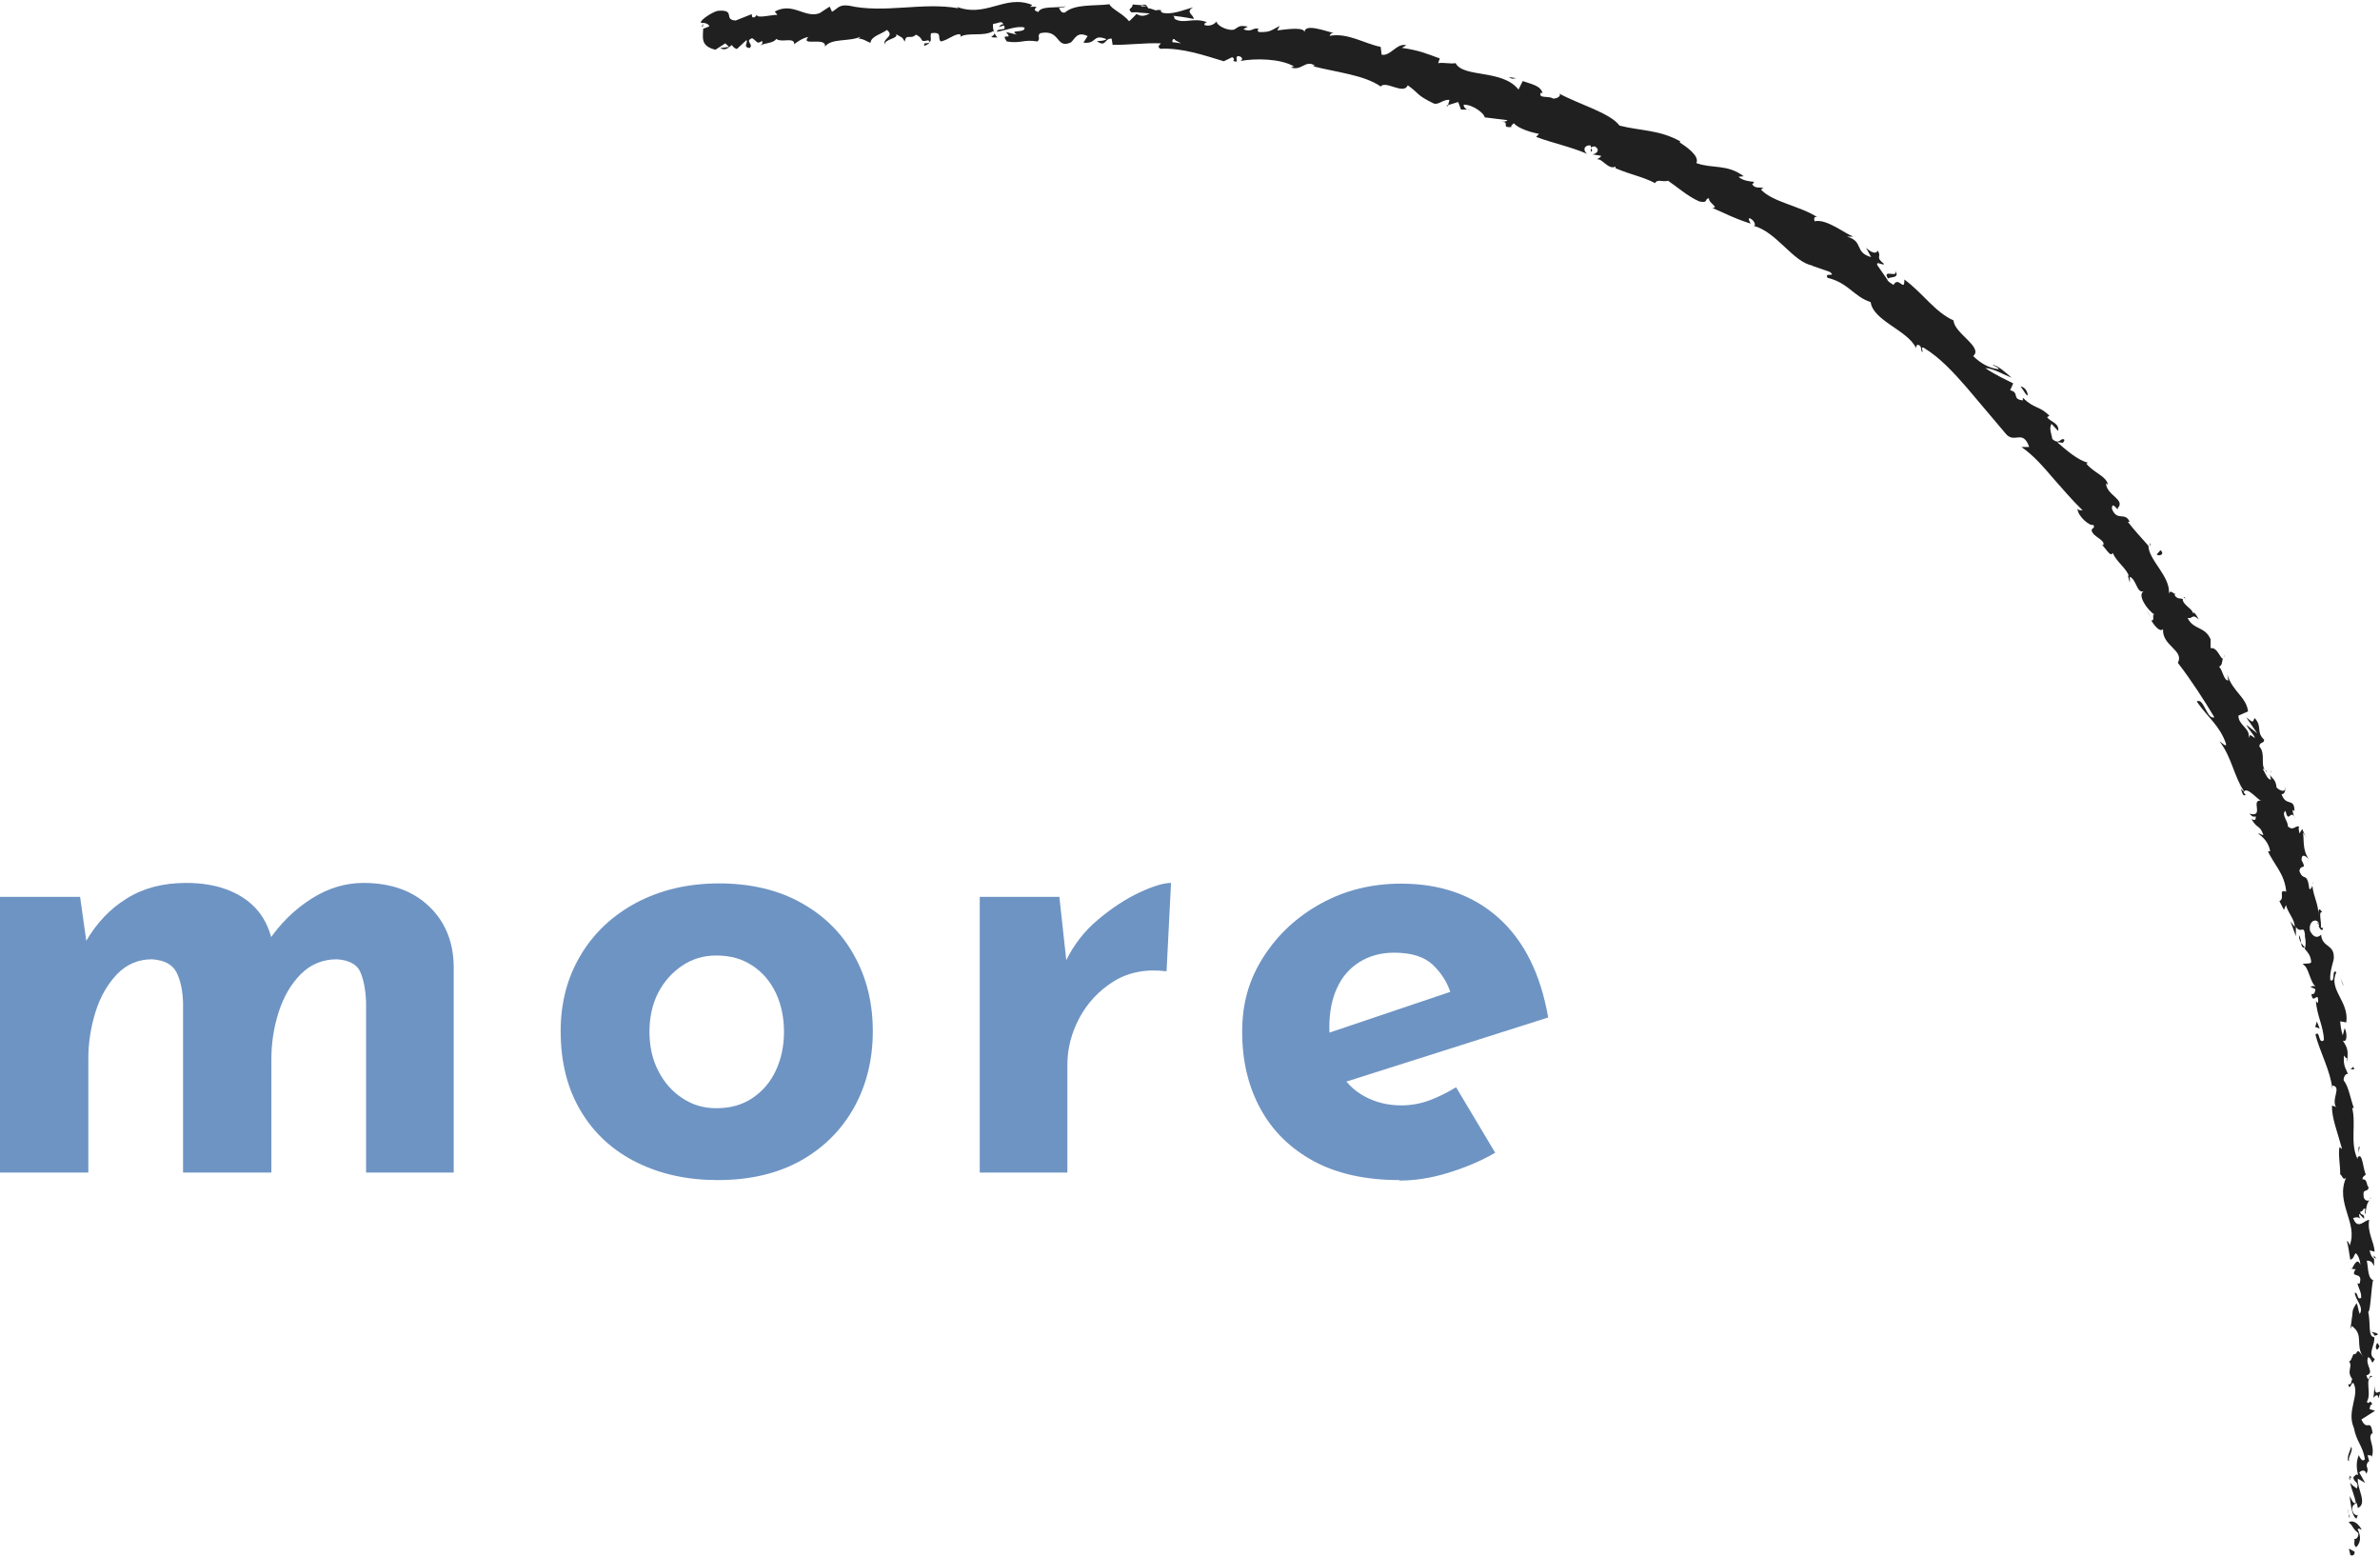 <?xml version="1.0" encoding="UTF-8"?><svg id="_層_2" xmlns="http://www.w3.org/2000/svg" width="101.03" viewBox="0 0 101.03 66.03"><defs><style>.cls-1{fill:#6e94c3;}.cls-2{fill:#202020;}</style></defs><g id="_層_1-2"><g><g><path class="cls-1" d="M3.4,38.06l.29,2.06-.05-.16c.46-.79,1.04-1.4,1.74-1.83,.7-.44,1.54-.66,2.52-.66,.64,0,1.21,.09,1.7,.27,.49,.18,.91,.44,1.24,.79s.57,.8,.7,1.35l-.13,.03c.5-.73,1.1-1.32,1.81-1.77,.71-.45,1.44-.67,2.21-.67,1.16,0,2.08,.33,2.77,.98,.69,.65,1.04,1.5,1.06,2.53v8.78h-3.72v-7.23c-.02-.52-.1-.94-.24-1.27-.14-.33-.47-.51-.99-.55-.61,0-1.12,.21-1.54,.63-.42,.42-.73,.96-.94,1.61-.21,.65-.31,1.32-.31,2.02v4.79h-3.75v-7.23c-.02-.52-.11-.94-.28-1.27-.17-.33-.51-.51-1.03-.55-.59,0-1.08,.21-1.49,.63-.4,.42-.71,.95-.91,1.59s-.31,1.3-.31,1.98v4.85H0v-11.7H3.4Z"/><path class="cls-1" d="M23.8,43.76c0-1.2,.28-2.27,.84-3.21,.56-.95,1.35-1.69,2.37-2.24,1.02-.54,2.19-.82,3.51-.82s2.5,.27,3.48,.82c.98,.54,1.74,1.29,2.26,2.24,.53,.95,.79,2.02,.79,3.21s-.26,2.27-.79,3.23c-.53,.95-1.28,1.71-2.26,2.26-.98,.55-2.16,.83-3.53,.83-1.29,0-2.43-.25-3.44-.75-1.01-.5-1.8-1.22-2.37-2.17-.57-.95-.86-2.08-.86-3.4Zm3.77,.03c0,.61,.12,1.16,.37,1.65,.25,.49,.59,.88,1.02,1.16,.43,.29,.91,.43,1.45,.43,.59,0,1.1-.14,1.53-.43,.43-.29,.76-.67,.99-1.16,.23-.49,.35-1.04,.35-1.65s-.12-1.18-.35-1.66c-.23-.48-.56-.87-.99-1.15-.43-.29-.94-.43-1.53-.43-.54,0-1.02,.14-1.45,.43-.43,.29-.77,.67-1.02,1.15-.25,.48-.37,1.04-.37,1.66Z"/><path class="cls-1" d="M44.97,38.06l.35,3.21-.08-.48c.34-.7,.8-1.29,1.39-1.78s1.17-.87,1.75-1.14,1.02-.4,1.33-.4l-.19,3.75c-.87-.11-1.62,.04-2.25,.43-.62,.39-1.11,.91-1.45,1.55-.34,.64-.51,1.3-.51,1.98v4.58h-3.72v-11.7h3.37Z"/><path class="cls-1" d="M59.4,50.08c-1.43,0-2.64-.27-3.63-.8-.99-.54-1.75-1.28-2.26-2.22-.52-.95-.78-2.03-.78-3.27s.3-2.24,.91-3.19c.61-.95,1.42-1.7,2.44-2.26s2.15-.84,3.4-.84c1.68,0,3.06,.49,4.14,1.46,1.08,.97,1.78,2.38,2.1,4.22l-9.1,2.89-.83-2.03,6.58-2.22-.78,.35c-.14-.46-.4-.87-.76-1.22-.37-.35-.92-.52-1.65-.52-.55,0-1.04,.13-1.46,.39-.42,.26-.74,.62-.96,1.1-.22,.47-.33,1.03-.33,1.67,0,.73,.13,1.34,.4,1.83,.27,.49,.63,.86,1.1,1.11,.46,.25,.98,.38,1.55,.38,.41,0,.81-.07,1.19-.21,.38-.14,.76-.33,1.14-.56l1.66,2.78c-.62,.36-1.3,.64-2.02,.86s-1.41,.32-2.05,.32Z"/></g><g><path class="cls-2" d="M99.76,65.98c.06,.06,.21,.04,.19-.13l-.24-.13,.06,.26Z"/><path class="cls-2" d="M100.25,64.91c-.11-.2-.32-.43-.55-.31,.23,.2,.13,.24,.41,.46,.02,.16-.09,.28-.18,.25,.06,.06-.06,.25,.09,.35,.2-.2,.21-.47,.06-.76,.06-.06,.12,0,.16,.02Z"/><path class="cls-2" d="M100.12,48.93l-.02,.11s.02-.07,.02-.11Z"/><path class="cls-2" d="M98.37,39.15c.03,.07,.06,.1,.08,.09-.03-.06-.06-.12-.08-.09Z"/><path class="cls-2" d="M98.18,37.43v.1s.02-.08,0-.1Z"/><path class="cls-2" d="M100.12,48.93l.05-.27c-.08,0-.04,.14-.05,.27Z"/><path class="cls-2" d="M99.71,62.69c.01,.06,.03,.1,.06,.14l-.02-.13h-.04Z"/><path class="cls-2" d="M100.77,53.28v.08s.07,.04,.11,.06l-.11-.14Z"/><path class="cls-2" d="M100.94,56.64c0-.08-.21-.1-.3-.12,.09,.04,.13,.09,.15,.16,.04,0,.09-.01,.15-.04Z"/><path class="cls-2" d="M100.59,61.97l.03,.09-.03-.09Z"/><path class="cls-2" d="M100.59,50.87s.06-.02,.07-.04c-.03,0-.05,.02-.07,.04Z"/><path class="cls-2" d="M33.73,1.82s0-.02,0-.04c-.02,.02-.02,.04,0,.04Z"/><path class="cls-2" d="M29.79,1.14l.05-.02s0-.08,0-.12l-.05,.14Z"/><path class="cls-2" d="M97.44,34.37h0c.05,.08,.03,.04,0,0Z"/><path class="cls-2" d="M80.45,11.49c.15,.34-.58-.11-.3,.34,.01-.1,.54,.01,.3-.34Z"/><path class="cls-2" d="M99.74,62.61v-.14c0,.06,0,.1,0,.14Z"/><path class="cls-2" d="M80.15,11.83h0l.03,.05-.03-.05Z"/><path class="cls-2" d="M94.44,27.78s-.04,.07-.05,.11c.02-.01,.03-.04,.05-.11Z"/><path class="cls-2" d="M96.4,32.8l-.02-.13c0,.06,0,.1,.02,.13Z"/><path class="cls-2" d="M92.79,25.5c-.02-.07-.01-.11-.09-.18,0,.01,0,.03,0,.04,.04,.02,.08,.05,.09,.14Z"/><path class="cls-2" d="M91.25,23.04s0,.04,0,.07l.06,.07-.06-.14Z"/><path class="cls-2" d="M42.34,1.59c-.06-.06-.1-.13-.13-.19,.04,.15-.38,.19,.13,.19Z"/><path class="cls-2" d="M99.83,62.69c-.05-.02-.08-.04-.09-.09v.1s.07,.01,.09,0Z"/><path class="cls-2" d="M91.31,26.25l-.2-.4c.05,.12,.12,.26,.2,.4Z"/><path class="cls-2" d="M62.4,4.66h-.11s.07,.02,.11,0Z"/><path class="cls-2" d="M90.4,24.74c.02-.11,.01-.21,0-.3-.02,0-.04-.02-.07-.01l.08,.31Z"/><path class="cls-2" d="M42.21,1.39h0Z"/><path class="cls-2" d="M39.24,1.84c.43,0,.2-.27,.29-.43,.51-.07,.24,.21,.41,.35,.32-.07,.57-.32,.81-.31,.02,.05,.06,.06,0,.12,.34-.22,1,0,1.41-.25,.03,.03,.04,.05,.05,.07-.06-.14-.07-.28-.05-.38,.19,0,.37-.16,.43,.02-.12,0-.13,.06-.19,.12l.21-.07c.17,.27-.28,.08-.29,.27,.4-.07,.87-.27,1.17-.18,.05,.26-.71,.06-.32,.3l-.46-.11c.34,.41-.28-.04,.03,.4,.61,.1,.69-.1,1.3,0,.15-.14-.03-.21,.11-.35,.89-.19,.65,.69,1.31,.39,.18-.16,.26-.48,.71-.27l-.18,.28c.59,.07,.37-.39,.98-.15-.12,.11-.47,.06-.39,.1,.38,.26,.3-.15,.61-.12l.04,.26c.63,.02,1.35-.09,2.05-.06-.05,.07-.18,.14-.02,.23,.9-.05,1.87,.28,2.69,.53l.35-.17c.07,.01,.12,.12,.04,.15,.32,.13,.04-.14,.21-.2,.19,.01,.23,.16,.1,.21,.61-.12,1.71-.11,2.28,.23l-.13,.04c.46,.17,.62-.35,1.02-.07l-.09,.02c1.01,.26,2.18,.37,2.88,.86,.22-.27,.97,.37,1.15-.05,.52,.37,.34,.4,1.1,.77,.21,.08,.39-.18,.67-.15l-.06,.22,.43-.13,.12,.32h.27c-.1-.03-.18-.15-.15-.21,.42,0,.91,.42,.88,.54l.97,.12c-.05,.08-.21,.06-.35,.08,.56-.06,.01,.26,.52,.21-.04-.07,.08-.12,.1-.16,.18,.21,.68,.38,1.07,.45l-.12,.13c.66,.25,1.44,.41,2.17,.72-.24-.18-.08-.41,.15-.35v.26c.19-.08-.2-.18,.16-.23,.27,.14,.08,.33-.1,.34l.37,.06c0,.08-.1,.08-.16,.16,.19-.08,.48,.46,.78,.3v.07c.72,.3,1.1,.34,1.68,.63,.1-.19,.31-.03,.55-.1,.4,.27,.81,.65,1.33,.88,.41,.08,.19-.11,.41-.14-.06,.18,.47,.42,.13,.41,.64,.27,.79,.39,1.63,.67-.04-.12-.12-.2-.04-.23,.15,.05,.27,.25,.21,.32h-.05c.99,.25,1.69,1.56,2.52,1.69h-.05l.78,.27c.29,.24-.26,0-.1,.25,.9,.22,1.11,.8,1.83,1.03,.1,.79,1.56,1.19,1.92,1.94l.05-.13c.23,.02,.13,.2,.22,.32,.05-.09-.09-.22,.05-.2,.71,.43,1.28,1.06,1.84,1.7,.55,.65,1.1,1.3,1.64,1.94,.38,.48,.73-.21,1.01,.58h-.33c.52,.36,.93,.84,1.34,1.32,.42,.47,.82,.95,1.26,1.37-.09-.02-.15,.02-.22-.07,0,.32,.55,.77,.67,.68,.1,.16-.08,.12-.07,.25,.07,.27,.56,.38,.5,.6-.01,.04-.09-.02-.13-.05,.17,.08,.44,.64,.52,.39,.19,.42,.59,.65,.7,1.01,.32,.08,.31,.73,.62,.62-.3,.16,.18,.83,.46,.99-.14-.03,.04,.27-.14,.25,.17,.28,.38,.5,.5,.37-.04,.72,.91,.89,.63,1.43,.6,.78,1.09,1.55,1.55,2.31-.32,.12-.45-.86-.75-.67,.48,.69,.96,1,1.24,1.78,.05,.21-.19-.05-.27-.09,.52,.68,.61,1.49,1.04,2.12-.03,0-.09-.05-.14-.11,.06,.13,.07,.34,.21,.27l-.09-.12c.13-.3,.64,.38,.76,.36-.5-.08,.15,.73-.51,.55,.06,.08,.17,.17,.26,.11,.02,.14-.02,.21-.18,.11,.26,.46,.35,.23,.51,.68-.07,.02-.13-.06-.23-.07,.22,.18,.44,.36,.52,.76-.05,0-.09,.05-.13-.06,.28,.63,.74,1,.81,1.78-.37-.12-.03,.28-.29,.4l.19,.37,.09-.2c.09,.35,.37,.6,.37,.92l-.18-.23,.23,.63v-.39c.24,.31,.33-.13,.39,.35-.05-.09,.09,.35-.02,.57h0c.13,.15,.27,.3,.28,.58-.07,.09-.32,.02-.36,.08,.27,.11,.3,.79,.57,.96-.07-.06-.21-.03-.24,0l.21,.1c-.03,.18-.05,.21-.17,.21,.06,.5,.32-.23,.28,.38-.02-.04-.05-.01-.09-.1,.03,.6,.33,1.11,.34,1.67-.25,.21-.16-.46-.36-.23,.2,.76,.64,1.54,.72,2.31v-.15c.42,.04-.08,.59,.17,.94-.05-.09-.24-.09-.19-.07,0,.53,.22,1.05,.43,1.82l-.11-.08c-.06,.32,.04,.81,.03,1.15,.11,.09,.12,.28,.25,.15-.47,1.08,.53,1.93,.15,2.88-.01-.11-.12-.25-.11-.17,.07,.25,.09,.51,.14,.77,.17-.07,.1-.11,.23-.28,.11,.09,.19,.31,.2,.5-.13-.34-.28,.02-.37,.18,.05-.03,.11,.02,.17,0-.29,.43,.35,.05,.16,.62l-.09-.02c.05,.21,.18,.39,.16,.62-.2,.1-.1-.22-.27-.22,.02,.31,.4,.6,.21,.9-.06-.13-.07-.32-.13-.46-.22,.32-.16,.35-.19,.59v-.02l-.08,.54,.06-.14c.54,.38,.13,.8,.49,1.32-.34-.51-.19-.08-.42-.12-.06,.14-.12,.34-.19,.29,.19,.25-.13,.42,.15,.77-.07,.02,0,.27-.18,.21,.07,.32,.12-.08,.22-.05,.29,.5-.3,1.18,.02,1.9,.12,.62,.37,.74,.47,1.33-.12,.19-.26-.17-.26-.17-.12,.31-.1,.55-.03,.85-.06-.06-.12,0-.2,.09,.01,.24,.26,.17,.15,.48-.08-.06-.21-.13-.29-.25,.06,.28,.19,.56,.25,.86-.13,.07-.19-.18-.27-.29,.05,.33,.09,.85,.29,.96l.08-.21c0,.12-.17,.05-.21-.04-.15-.29,.08-.4,.15-.41l.04,.21c.43-.2-.05-.84,0-1.25l.31,.18-.25-.44c.08-.09,.26-.15,.3,.06,.16-.3-.1-.27,.08-.52,.03-.03,.04-.01,.05,.01l-.08-.3c.06,.06,.22-.04,.17,.13,.19-.52-.21-.85,.03-1.05l.02,.04c-.09-.73-.23-.07-.48-.62l.58-.37-.23-.07c.01-.08,.03-.22,.12-.2-.15-.28-.1,.05-.24-.11,.23-.36-.13-1,.24-1.08-.18-.13-.12,.35-.26-.04,.39-.12-.08-.45,.08-.78,.21,.1,.11,.41,.28,.08-.35-.19,.05-.65-.03-.93-.27,0-.14-.61-.25-1.07,.09,.03,.12-.89,.2-1.33h.05c-.28-.06-.24-.51-.31-.84,.17,0,.23,.06,.31,.23v-.31c-.1-.07-.15-.16-.19-.36l.21,.06c-.01-.41-.32-.81-.23-1.35-.19-.01-.49,.46-.68-.08,.1-.03,.28-.07,.33,.08-.02-.05-.1-.16-.07-.26l.2,.21c.05-.25-.16-.11-.16-.3,.15,0,.09-.15,.21-.13,.02,.05-.04,.17,.02,.24,0-.22,.06-.49,.16-.59-.08,.03-.2,.02-.24-.14-.06-.41,.16-.16,.21-.41-.11-.09-.04-.36-.26-.34-.01-.12,.09-.15,.14-.21-.12-.2-.14-.99-.35-.72v.06l-.02-.03h0c-.3-.66-.04-1.46-.21-2.13h.07c-.15-.41-.22-.91-.43-1.17-.02-.12,.08-.31,.18-.27-.11-.3-.2-.32-.17-.79,.19,.29,.09-.13,.15,.3-.01-.42,.08-.53-.2-.93,.21,.11,.18-.35,.08-.53l-.08,.31c-.07-.21-.09-.4-.11-.6l.26,.05c.13-.9-.78-1.39-.42-2.13-.22-.18-.02,.47-.26,.33-.04-.39,.18-.86,.15-.98,0-.55-.49-.39-.54-.95-.07,.09-.28,.22-.47-.16-.07-.38,.23-.56,.37-.34,.03,.09,.02,.14-.01,.14,.06,.11,.15,.26,.2,.09l-.1-.03c.04-.21-.12-.72,.06-.64-.16-.26-.17-.08-.16,.14,0-.52-.2-.75-.26-1.27-.03,.09-.11,.2-.13,.12-.1-.76-.25-.27-.42-.75,.05-.32,.34,0,.09-.46,0-.33,.21-.14,.31-.04-.29-.4-.19-.86-.25-1.13l.15,.21c-.09-.13-.13-.24-.18-.36l-.12,.19c-.02-.15-.06-.26,0-.28-.16-.1-.24,.2-.49-.02,.02-.21-.3-.52-.1-.66,.14,.6,.2-.14,.42,.33-.06-.08-.1-.2-.12-.35,.02-.03,.05,0,.08,.04,0-.62-.35-.16-.55-.73,.15,.02,.19-.22,.13-.3,.08,.23-.17,.19-.34,.02-.04-.4-.22-.37-.28-.56l.04,.23c-.15-.02-.2-.21-.34-.45,.09-.06,.15,.2,.16,.09-.32-.19-.01-.72-.31-1.05,0-.21,.22-.12,.2-.29-.36-.35-.05-.53-.4-.92-.1,.2-.05,.21-.36-.03l.47,.68-.46-.36c.1,.22,.33,.42,.36,.56-.24-.16-.19-.16-.27,0,.1-.41-.43-.53-.43-.95l.41-.18c-.07-.61-.65-.83-.88-1.56l.04,.25c-.2-.01-.22-.41-.39-.59,.14-.05,.12-.21,.16-.35-.09,.06-.23-.5-.52-.43v-.38c-.24-.56-.73-.39-.98-.91,.23,.07,.18-.21,.48,.07-.1-.17-.17-.33-.26-.28,.02-.15-.45-.36-.42-.59-.1-.04-.24,.02-.35-.17,.01-.04,.06-.04,.06-.04-.06,.04-.26-.24-.3,0,.08-.75-.86-1.43-.87-2.05-.29-.32-.63-.7-.87-1.01,.05,0,.06-.04,.09,.03-.2-.51-.54-.01-.77-.59,0-.39,.29,.18,.25-.03,.34-.36-.49-.55-.5-1.05l.08,.06c-.05-.36-.6-.5-.92-.9,0,0,.05,0,.06-.04-.42-.1-.92-.54-1.29-.86,.24-.01,.22,.1,.31-.1-.17-.15-.19,.25-.52-.04-.02-.18-.16-.47-.03-.64l.28,.3c.06-.34-.36-.4-.47-.59l.1-.06c-.46-.44-.64-.28-1.13-.76v.11c-.49-.05-.12-.33-.54-.43l.13-.29c-.23-.12-.82-.39-1.18-.65,.33,.01,.78,.28,1.11,.41-.18-.17-.62-.56-.81-.54,.09,.05,.23,.08,.27,.18-.38-.04-.74-.22-1.09-.56,.45-.37-.82-.98-.83-1.51-.81-.37-1.28-1.14-2.09-1.74,.01,.58-.24-.17-.46,.23-.2-.12-.26-.18-.26-.22l-.43-.62c-.06-.2,.24,.04,.29-.05-.41-.32-.07-.28-.28-.57-.04,.17-.28,.09-.49-.12l.22,.4c-.73-.2-.3-.67-1.03-.87h.27c-.36-.13-1.14-.77-1.64-.65-.03-.08-.04-.23,.12-.17-.75-.49-1.91-.64-2.4-1.18l.11-.06c-.16-.05-.35,.04-.48-.16,.03-.04,.11-.07,.05-.11-.09,0-.47-.04-.63-.21l.22-.02c-.7-.53-1.33-.31-2.01-.56,.15-.3-.42-.69-.71-.88l.03-.04c-.89-.5-1.68-.44-2.58-.67-.4-.54-1.74-.91-2.56-1.36,.11,.1-.11,.23-.27,.21-.18-.13-.64,.02-.51-.25l.07,.03c-.06-.33-.51-.4-.84-.52l-.18,.36c-.68-.87-2.34-.49-2.67-1.12-.24,.04-.5-.04-.74,0l.07-.2c-.58-.21-.86-.34-1.61-.45l.19-.11c-.41-.11-.67,.48-1.05,.4l-.04-.33c-.72-.15-1.4-.61-2.17-.47,.02-.04,.06-.13,.18-.12-.34-.07-1.29-.45-1.24,0,.04-.28-.75-.16-1.16-.11l.1-.19c-.38,.2-.4,.27-.87,.26-.11-.05-.07-.18,.07-.1-.35-.17-.32,.15-.74-.02l.19-.11c-.38-.07-.36,0-.59,.13-.25,.05-.71-.15-.74-.35-.07,.11-.29,.23-.51,.15-.02-.08,.07-.11,.11-.12-.61-.22-.97,.1-1.38-.14,0-.07-.03-.11-.06-.13,.5,.05,.91,.14,.87,.14,.02-.19-.38-.28-.02-.5-.35,.09-.94,.35-1.33,.22-.02-.02-.03-.04-.05-.07l.04-.02c-.09-.03-.17-.02-.25,0-.12-.04-.2-.08-.32-.09-.03-.16-.46-.13-.66-.16,0,.21-.27,.15-.03,.35-.03-.02,.04-.02,.18-.02,.03,0,.07,0,.09-.01l-.02,.02,.51,.04c-.17,.09-.35,.16-.56,.02-.12,.12-.24,.25-.32,.31-.25-.32-.77-.53-.83-.72-.63,.08-1.48-.02-1.89,.35-.18,.04-.2-.13-.26-.19,.1-.03,.23-.02,.28-.07-.36,.08-1.05-.03-1.15,.24-.44-.14,.26-.25-.35-.22l.09-.08c-1.19-.48-1.98,.61-3.3,.04,.09,.04,.14,.05,.16,.1-1.52-.27-3.13,.23-4.64-.11-.43-.06-.47,.12-.72,.26l-.1-.22-.43,.28c-.62,.23-1.13-.49-1.9-.07l.11,.14c-.29,0-.9,.17-.87-.01-.03,.03-.08,.17-.2,.1l-.02-.12-.68,.27c-.55-.03,.04-.48-.77-.41-.29,.08-.81,.45-.69,.51,.12-.01,.32,.03,.34,.15l-.26,.1c0,.35-.14,.73,.52,.89l.42-.27,.16,.15-.38,.05c.23,.13,.35-.02,.5-.13,.05,.09,.12,.14,.21,.17l.41-.38c.07,.13-.17,.29,.13,.34,.2-.17-.23-.29,.11-.42,.23,.14,.18,.27,.42,.12,.04,.09,0,.15-.1,.2,.22-.13,.6-.1,.7-.29,.24,.18,.77-.1,.77,.23,.07-.08,.38-.28,.59-.31-.36,.42,.79-.03,.71,.41,.27-.37,1.02-.2,1.51-.42-.03,.03-.08,.09-.13,.07,.28,.02,.37,.12,.55,.19,.03-.29,.47-.37,.7-.55,.35,.28-.2,.35-.09,.62-.02-.24,.6-.25,.48-.44,.27,.17,.23,.08,.37,.32,.04-.37,.25-.07,.47-.3,.39,.18,.1,.34,.52,.24,.2,.11-.17,.24-.17,.24Zm10.05-.09h0Zm.84,.09c-.1-.02-.23-.04-.36-.05-.02-.08,.02-.15,.1-.13-.05,.04,.14,.1,.26,.18Zm-1.63-1.64c.14-.02,.18,.03,.19,.07-.06,0-.14,0-.24,0l-.02,.02s.04-.07,.06-.1Z"/><path class="cls-2" d="M48.23,.45s-.03,.01-.06,0c.03,.02,.05,.04,.08,.06l.05-.06h-.07Z"/><path class="cls-2" d="M100.1,49.06v-.02s-.01,.03-.02,.04c0-.01,.02-.01,.02-.02Z"/><polygon class="cls-2" points="61.46 4.51 61.48 4.46 61.39 4.48 61.46 4.51"/><path class="cls-2" d="M99.83,53.79s-.04,.03-.05,.06c.01,0,.03-.03,.05-.06Z"/><path class="cls-2" d="M99.86,55.81l-.06,.29c.04-.12,.05-.22,.06-.29Z"/><path class="cls-2" d="M99.82,57.36s.07,.02,.09,.03h0l-.09-.03Z"/><path class="cls-2" d="M95.13,33.42s-.02-.04-.03-.05c-.09-.11-.04-.03,.03,.05Z"/><path class="cls-2" d="M97.84,40.21c-.06-.07-.11-.13-.16-.2,.02,.13,.04,.23,.16,.2Z"/><polygon class="cls-2" points="91.33 26.3 91.33 26.3 91.31 26.25 91.33 26.3"/><path class="cls-2" d="M97.59,39.68c0,.14,.03,.24,.09,.33-.01-.11-.03-.23-.09-.33Z"/><path class="cls-2" d="M99.66,64.07v.07s.01,0,.02,.01l-.02-.08Z"/><path class="cls-2" d="M99.68,64.16l.02,.08s0-.07-.02-.08Z"/><path class="cls-2" d="M99.75,64.42l-.05-.18c0,.06-.01,.13,.05,.18Z"/><path class="cls-2" d="M99.81,62.02l-.08-.03s.04,.02,.08,.03Z"/><path class="cls-2" d="M99.8,61.4c-.02,.15-.17,.37-.13,.58l.06,.02c-.11-.1,.2-.46,.07-.6Z"/><path class="cls-2" d="M100.8,58.79c-.02,.18-.02,.35-.05,.53,.08-.09,.2-.21,.21,.03,.24-.67-.17,.14-.16-.55Z"/><path class="cls-2" d="M100.85,57.15c.05,.28,.12,0,.16,0-.08-.18-.1-.22-.16,0Z"/><path class="cls-2" d="M99.75,45.38h.19c-.07-.22-.07,0-.19,0Z"/><polygon class="cls-2" points="98.35 43.35 98.28 43.58 98.47 43.65 98.35 43.35"/><polygon class="cls-2" points="99.44 41.76 99.49 41.84 99.35 41.5 99.44 41.76"/><path class="cls-2" d="M91.71,23.35l-.16,.18c.12,.1,.36-.02,.16-.18Z"/><path class="cls-2" d="M86.07,16.79c.02-.15-.11-.37-.3-.39,.13,.15,.2,.34,.3,.39Z"/><polygon class="cls-2" points="64.18 3.34 64.37 3.32 64.04 3.27 64.18 3.34"/></g></g></g></svg>